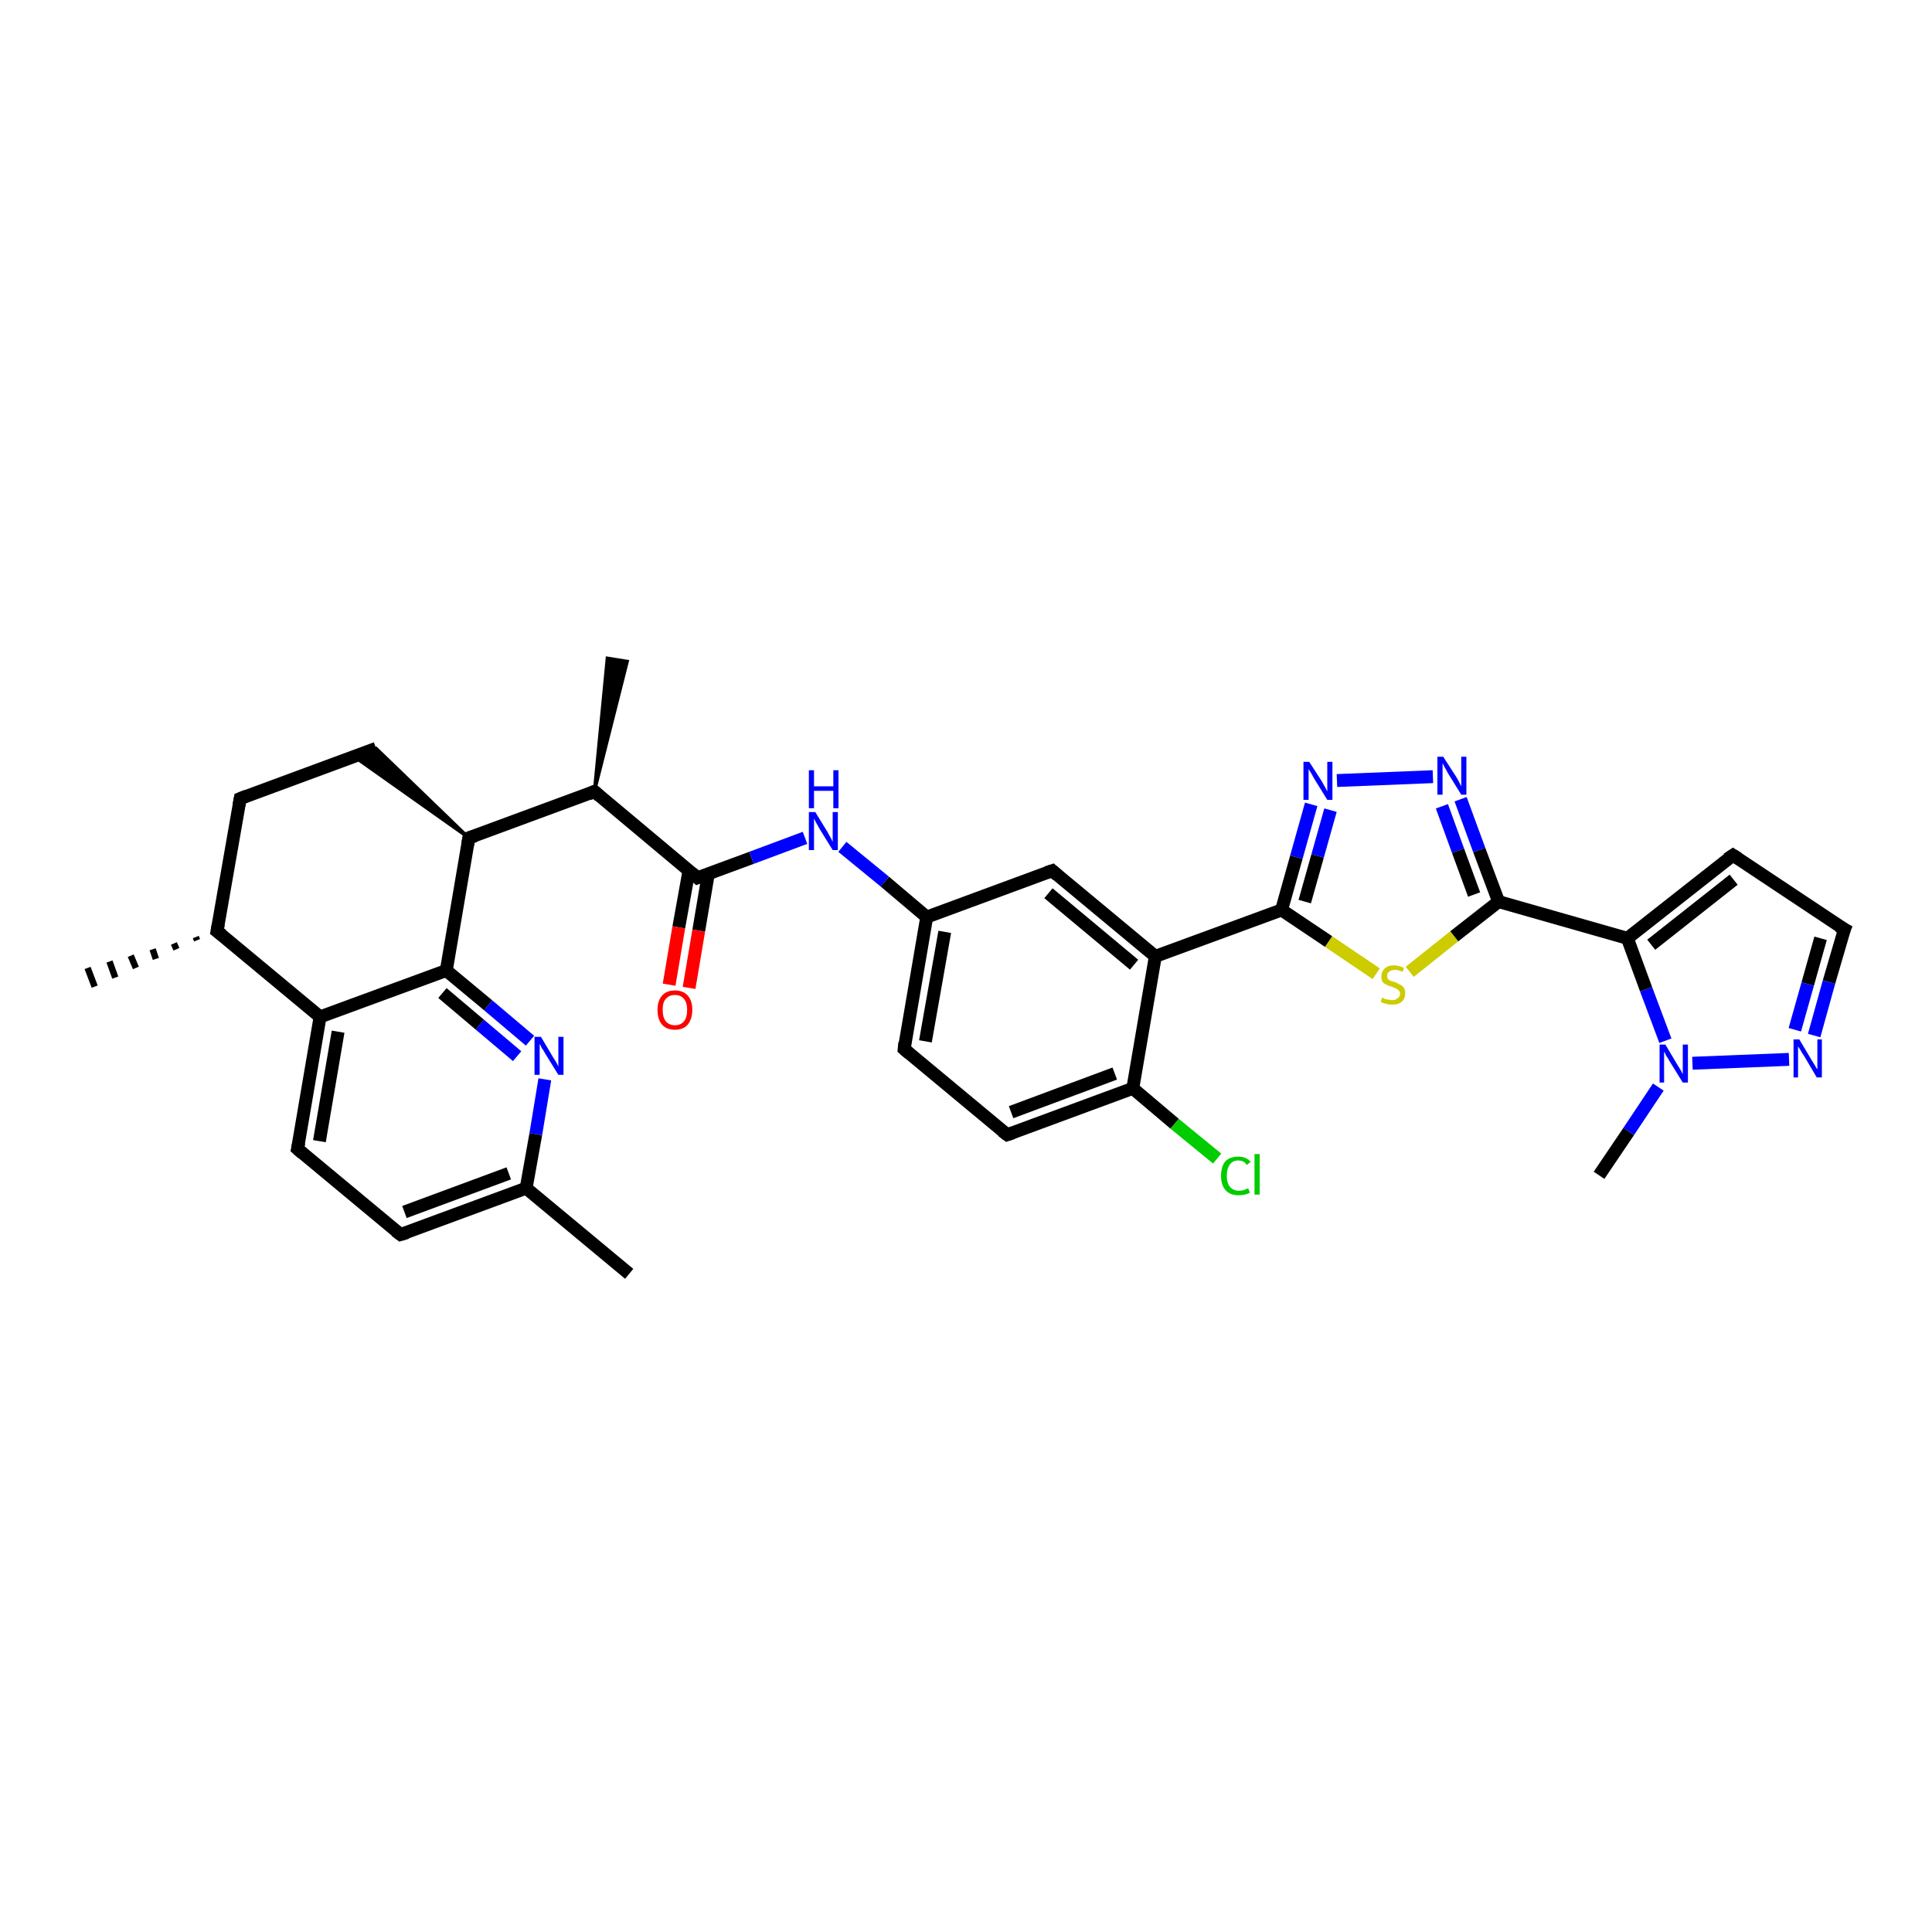 <?xml version='1.0' encoding='iso-8859-1'?>
<svg version='1.1' baseProfile='full'
              xmlns='http://www.w3.org/2000/svg'
                      xmlns:rdkit='http://www.rdkit.org/xml'
                      xmlns:xlink='http://www.w3.org/1999/xlink'
                  xml:space='preserve'
width='300px' height='300px' viewBox='0 0 300 300'>
<!-- END OF HEADER -->
<rect style='opacity:1.0;fill:#FFFFFF;stroke:none' width='300.0' height='300.0' x='0.0' y='0.0'> </rect>
<path class='bond-0 atom-1 atom-0' d='M 92.3,122.9 L 94.3,102.2 L 97.4,102.7 Z' style='fill:#000000;fill-rule:evenodd;fill-opacity:1;stroke:#000000;stroke-width:0.5px;stroke-linecap:butt;stroke-linejoin:miter;stroke-opacity:1;' />
<path class='bond-1 atom-1 atom-2' d='M 92.3,122.9 L 72.8,130.1' style='fill:none;fill-rule:evenodd;stroke:#000000;stroke-width:2.0px;stroke-linecap:butt;stroke-linejoin:miter;stroke-opacity:1' />
<path class='bond-2 atom-2 atom-3' d='M 72.8,130.1 L 55.0,117.5 L 58.4,116.2 Z' style='fill:#000000;fill-rule:evenodd;fill-opacity:1;stroke:#000000;stroke-width:0.5px;stroke-linecap:butt;stroke-linejoin:miter;stroke-opacity:1;' />
<path class='bond-3 atom-3 atom-4' d='M 58.4,116.2 L 37.3,124.0' style='fill:none;fill-rule:evenodd;stroke:#000000;stroke-width:2.0px;stroke-linecap:butt;stroke-linejoin:miter;stroke-opacity:1' />
<path class='bond-4 atom-4 atom-5' d='M 37.3,124.0 L 33.7,144.6' style='fill:none;fill-rule:evenodd;stroke:#000000;stroke-width:2.0px;stroke-linecap:butt;stroke-linejoin:miter;stroke-opacity:1' />
<path class='bond-5 atom-5 atom-6' d='M 30.6,146.0 L 30.4,145.5' style='fill:none;fill-rule:evenodd;stroke:#000000;stroke-width:1.0px;stroke-linecap:butt;stroke-linejoin:miter;stroke-opacity:1' />
<path class='bond-5 atom-5 atom-6' d='M 27.4,147.4 L 27.0,146.5' style='fill:none;fill-rule:evenodd;stroke:#000000;stroke-width:1.0px;stroke-linecap:butt;stroke-linejoin:miter;stroke-opacity:1' />
<path class='bond-5 atom-5 atom-6' d='M 24.2,148.9 L 23.7,147.4' style='fill:none;fill-rule:evenodd;stroke:#000000;stroke-width:1.0px;stroke-linecap:butt;stroke-linejoin:miter;stroke-opacity:1' />
<path class='bond-5 atom-5 atom-6' d='M 21.1,150.3 L 20.3,148.4' style='fill:none;fill-rule:evenodd;stroke:#000000;stroke-width:1.0px;stroke-linecap:butt;stroke-linejoin:miter;stroke-opacity:1' />
<path class='bond-5 atom-5 atom-6' d='M 17.9,151.8 L 17.0,149.3' style='fill:none;fill-rule:evenodd;stroke:#000000;stroke-width:1.0px;stroke-linecap:butt;stroke-linejoin:miter;stroke-opacity:1' />
<path class='bond-5 atom-5 atom-6' d='M 14.7,153.2 L 13.6,150.3' style='fill:none;fill-rule:evenodd;stroke:#000000;stroke-width:1.0px;stroke-linecap:butt;stroke-linejoin:miter;stroke-opacity:1' />
<path class='bond-6 atom-5 atom-7' d='M 33.7,144.6 L 49.7,157.9' style='fill:none;fill-rule:evenodd;stroke:#000000;stroke-width:2.0px;stroke-linecap:butt;stroke-linejoin:miter;stroke-opacity:1' />
<path class='bond-7 atom-7 atom-8' d='M 49.7,157.9 L 46.2,178.4' style='fill:none;fill-rule:evenodd;stroke:#000000;stroke-width:2.0px;stroke-linecap:butt;stroke-linejoin:miter;stroke-opacity:1' />
<path class='bond-7 atom-7 atom-8' d='M 52.5,160.2 L 49.6,177.2' style='fill:none;fill-rule:evenodd;stroke:#000000;stroke-width:2.0px;stroke-linecap:butt;stroke-linejoin:miter;stroke-opacity:1' />
<path class='bond-8 atom-8 atom-9' d='M 46.2,178.4 L 62.2,191.7' style='fill:none;fill-rule:evenodd;stroke:#000000;stroke-width:2.0px;stroke-linecap:butt;stroke-linejoin:miter;stroke-opacity:1' />
<path class='bond-9 atom-9 atom-10' d='M 62.2,191.7 L 81.7,184.5' style='fill:none;fill-rule:evenodd;stroke:#000000;stroke-width:2.0px;stroke-linecap:butt;stroke-linejoin:miter;stroke-opacity:1' />
<path class='bond-9 atom-9 atom-10' d='M 62.8,188.2 L 79.0,182.2' style='fill:none;fill-rule:evenodd;stroke:#000000;stroke-width:2.0px;stroke-linecap:butt;stroke-linejoin:miter;stroke-opacity:1' />
<path class='bond-10 atom-10 atom-11' d='M 81.7,184.5 L 97.7,197.8' style='fill:none;fill-rule:evenodd;stroke:#000000;stroke-width:2.0px;stroke-linecap:butt;stroke-linejoin:miter;stroke-opacity:1' />
<path class='bond-11 atom-10 atom-12' d='M 81.7,184.5 L 83.2,176.1' style='fill:none;fill-rule:evenodd;stroke:#000000;stroke-width:2.0px;stroke-linecap:butt;stroke-linejoin:miter;stroke-opacity:1' />
<path class='bond-11 atom-10 atom-12' d='M 83.2,176.1 L 84.6,167.6' style='fill:none;fill-rule:evenodd;stroke:#0000FF;stroke-width:2.0px;stroke-linecap:butt;stroke-linejoin:miter;stroke-opacity:1' />
<path class='bond-12 atom-12 atom-13' d='M 82.3,161.6 L 75.8,156.1' style='fill:none;fill-rule:evenodd;stroke:#0000FF;stroke-width:2.0px;stroke-linecap:butt;stroke-linejoin:miter;stroke-opacity:1' />
<path class='bond-12 atom-12 atom-13' d='M 75.8,156.1 L 69.3,150.7' style='fill:none;fill-rule:evenodd;stroke:#000000;stroke-width:2.0px;stroke-linecap:butt;stroke-linejoin:miter;stroke-opacity:1' />
<path class='bond-12 atom-12 atom-13' d='M 80.3,164.0 L 74.5,159.1' style='fill:none;fill-rule:evenodd;stroke:#0000FF;stroke-width:2.0px;stroke-linecap:butt;stroke-linejoin:miter;stroke-opacity:1' />
<path class='bond-12 atom-12 atom-13' d='M 74.5,159.1 L 68.7,154.2' style='fill:none;fill-rule:evenodd;stroke:#000000;stroke-width:2.0px;stroke-linecap:butt;stroke-linejoin:miter;stroke-opacity:1' />
<path class='bond-13 atom-1 atom-14' d='M 92.3,122.9 L 108.3,136.3' style='fill:none;fill-rule:evenodd;stroke:#000000;stroke-width:2.0px;stroke-linecap:butt;stroke-linejoin:miter;stroke-opacity:1' />
<path class='bond-14 atom-14 atom-15' d='M 107.0,135.1 L 105.4,144.0' style='fill:none;fill-rule:evenodd;stroke:#000000;stroke-width:2.0px;stroke-linecap:butt;stroke-linejoin:miter;stroke-opacity:1' />
<path class='bond-14 atom-14 atom-15' d='M 105.4,144.0 L 103.9,152.9' style='fill:none;fill-rule:evenodd;stroke:#FF0000;stroke-width:2.0px;stroke-linecap:butt;stroke-linejoin:miter;stroke-opacity:1' />
<path class='bond-14 atom-14 atom-15' d='M 110.0,135.6 L 108.5,144.5' style='fill:none;fill-rule:evenodd;stroke:#000000;stroke-width:2.0px;stroke-linecap:butt;stroke-linejoin:miter;stroke-opacity:1' />
<path class='bond-14 atom-14 atom-15' d='M 108.5,144.5 L 107.0,153.4' style='fill:none;fill-rule:evenodd;stroke:#FF0000;stroke-width:2.0px;stroke-linecap:butt;stroke-linejoin:miter;stroke-opacity:1' />
<path class='bond-15 atom-14 atom-16' d='M 108.3,136.3 L 116.7,133.2' style='fill:none;fill-rule:evenodd;stroke:#000000;stroke-width:2.0px;stroke-linecap:butt;stroke-linejoin:miter;stroke-opacity:1' />
<path class='bond-15 atom-14 atom-16' d='M 116.7,133.2 L 125.0,130.1' style='fill:none;fill-rule:evenodd;stroke:#0000FF;stroke-width:2.0px;stroke-linecap:butt;stroke-linejoin:miter;stroke-opacity:1' />
<path class='bond-16 atom-16 atom-17' d='M 130.8,131.5 L 137.4,136.9' style='fill:none;fill-rule:evenodd;stroke:#0000FF;stroke-width:2.0px;stroke-linecap:butt;stroke-linejoin:miter;stroke-opacity:1' />
<path class='bond-16 atom-16 atom-17' d='M 137.4,136.9 L 143.9,142.4' style='fill:none;fill-rule:evenodd;stroke:#000000;stroke-width:2.0px;stroke-linecap:butt;stroke-linejoin:miter;stroke-opacity:1' />
<path class='bond-17 atom-17 atom-18' d='M 143.9,142.4 L 140.4,162.9' style='fill:none;fill-rule:evenodd;stroke:#000000;stroke-width:2.0px;stroke-linecap:butt;stroke-linejoin:miter;stroke-opacity:1' />
<path class='bond-17 atom-17 atom-18' d='M 146.7,144.7 L 143.7,161.7' style='fill:none;fill-rule:evenodd;stroke:#000000;stroke-width:2.0px;stroke-linecap:butt;stroke-linejoin:miter;stroke-opacity:1' />
<path class='bond-18 atom-18 atom-19' d='M 140.4,162.9 L 156.4,176.2' style='fill:none;fill-rule:evenodd;stroke:#000000;stroke-width:2.0px;stroke-linecap:butt;stroke-linejoin:miter;stroke-opacity:1' />
<path class='bond-19 atom-19 atom-20' d='M 156.4,176.2 L 175.9,169.0' style='fill:none;fill-rule:evenodd;stroke:#000000;stroke-width:2.0px;stroke-linecap:butt;stroke-linejoin:miter;stroke-opacity:1' />
<path class='bond-19 atom-19 atom-20' d='M 157.0,172.7 L 173.1,166.7' style='fill:none;fill-rule:evenodd;stroke:#000000;stroke-width:2.0px;stroke-linecap:butt;stroke-linejoin:miter;stroke-opacity:1' />
<path class='bond-20 atom-20 atom-21' d='M 175.9,169.0 L 182.4,174.5' style='fill:none;fill-rule:evenodd;stroke:#000000;stroke-width:2.0px;stroke-linecap:butt;stroke-linejoin:miter;stroke-opacity:1' />
<path class='bond-20 atom-20 atom-21' d='M 182.4,174.5 L 189.0,179.9' style='fill:none;fill-rule:evenodd;stroke:#00CC00;stroke-width:2.0px;stroke-linecap:butt;stroke-linejoin:miter;stroke-opacity:1' />
<path class='bond-21 atom-20 atom-22' d='M 175.9,169.0 L 179.4,148.5' style='fill:none;fill-rule:evenodd;stroke:#000000;stroke-width:2.0px;stroke-linecap:butt;stroke-linejoin:miter;stroke-opacity:1' />
<path class='bond-22 atom-22 atom-23' d='M 179.4,148.5 L 163.4,135.2' style='fill:none;fill-rule:evenodd;stroke:#000000;stroke-width:2.0px;stroke-linecap:butt;stroke-linejoin:miter;stroke-opacity:1' />
<path class='bond-22 atom-22 atom-23' d='M 176.1,149.8 L 162.8,138.7' style='fill:none;fill-rule:evenodd;stroke:#000000;stroke-width:2.0px;stroke-linecap:butt;stroke-linejoin:miter;stroke-opacity:1' />
<path class='bond-23 atom-22 atom-24' d='M 179.4,148.5 L 199.0,141.3' style='fill:none;fill-rule:evenodd;stroke:#000000;stroke-width:2.0px;stroke-linecap:butt;stroke-linejoin:miter;stroke-opacity:1' />
<path class='bond-24 atom-24 atom-25' d='M 199.0,141.3 L 201.3,133.1' style='fill:none;fill-rule:evenodd;stroke:#000000;stroke-width:2.0px;stroke-linecap:butt;stroke-linejoin:miter;stroke-opacity:1' />
<path class='bond-24 atom-24 atom-25' d='M 201.3,133.1 L 203.6,124.9' style='fill:none;fill-rule:evenodd;stroke:#0000FF;stroke-width:2.0px;stroke-linecap:butt;stroke-linejoin:miter;stroke-opacity:1' />
<path class='bond-24 atom-24 atom-25' d='M 202.6,140.0 L 204.6,132.9' style='fill:none;fill-rule:evenodd;stroke:#000000;stroke-width:2.0px;stroke-linecap:butt;stroke-linejoin:miter;stroke-opacity:1' />
<path class='bond-24 atom-24 atom-25' d='M 204.6,132.9 L 206.6,125.8' style='fill:none;fill-rule:evenodd;stroke:#0000FF;stroke-width:2.0px;stroke-linecap:butt;stroke-linejoin:miter;stroke-opacity:1' />
<path class='bond-25 atom-25 atom-26' d='M 207.6,121.2 L 222.5,120.6' style='fill:none;fill-rule:evenodd;stroke:#0000FF;stroke-width:2.0px;stroke-linecap:butt;stroke-linejoin:miter;stroke-opacity:1' />
<path class='bond-26 atom-26 atom-27' d='M 226.8,124.1 L 229.7,132.0' style='fill:none;fill-rule:evenodd;stroke:#0000FF;stroke-width:2.0px;stroke-linecap:butt;stroke-linejoin:miter;stroke-opacity:1' />
<path class='bond-26 atom-26 atom-27' d='M 229.7,132.0 L 232.7,140.0' style='fill:none;fill-rule:evenodd;stroke:#000000;stroke-width:2.0px;stroke-linecap:butt;stroke-linejoin:miter;stroke-opacity:1' />
<path class='bond-26 atom-26 atom-27' d='M 223.9,125.2 L 226.4,132.1' style='fill:none;fill-rule:evenodd;stroke:#0000FF;stroke-width:2.0px;stroke-linecap:butt;stroke-linejoin:miter;stroke-opacity:1' />
<path class='bond-26 atom-26 atom-27' d='M 226.4,132.1 L 228.9,138.9' style='fill:none;fill-rule:evenodd;stroke:#000000;stroke-width:2.0px;stroke-linecap:butt;stroke-linejoin:miter;stroke-opacity:1' />
<path class='bond-27 atom-27 atom-28' d='M 232.7,140.0 L 225.8,145.4' style='fill:none;fill-rule:evenodd;stroke:#000000;stroke-width:2.0px;stroke-linecap:butt;stroke-linejoin:miter;stroke-opacity:1' />
<path class='bond-27 atom-27 atom-28' d='M 225.8,145.4 L 218.9,150.9' style='fill:none;fill-rule:evenodd;stroke:#CCCC00;stroke-width:2.0px;stroke-linecap:butt;stroke-linejoin:miter;stroke-opacity:1' />
<path class='bond-28 atom-27 atom-29' d='M 232.7,140.0 L 252.7,145.7' style='fill:none;fill-rule:evenodd;stroke:#000000;stroke-width:2.0px;stroke-linecap:butt;stroke-linejoin:miter;stroke-opacity:1' />
<path class='bond-29 atom-29 atom-30' d='M 252.7,145.7 L 269.1,132.8' style='fill:none;fill-rule:evenodd;stroke:#000000;stroke-width:2.0px;stroke-linecap:butt;stroke-linejoin:miter;stroke-opacity:1' />
<path class='bond-29 atom-29 atom-30' d='M 256.4,146.7 L 269.2,136.6' style='fill:none;fill-rule:evenodd;stroke:#000000;stroke-width:2.0px;stroke-linecap:butt;stroke-linejoin:miter;stroke-opacity:1' />
<path class='bond-30 atom-30 atom-31' d='M 269.1,132.8 L 286.4,144.3' style='fill:none;fill-rule:evenodd;stroke:#000000;stroke-width:2.0px;stroke-linecap:butt;stroke-linejoin:miter;stroke-opacity:1' />
<path class='bond-31 atom-31 atom-32' d='M 286.4,144.3 L 284.0,152.5' style='fill:none;fill-rule:evenodd;stroke:#000000;stroke-width:2.0px;stroke-linecap:butt;stroke-linejoin:miter;stroke-opacity:1' />
<path class='bond-31 atom-31 atom-32' d='M 284.0,152.5 L 281.7,160.8' style='fill:none;fill-rule:evenodd;stroke:#0000FF;stroke-width:2.0px;stroke-linecap:butt;stroke-linejoin:miter;stroke-opacity:1' />
<path class='bond-31 atom-31 atom-32' d='M 282.7,145.7 L 280.7,152.8' style='fill:none;fill-rule:evenodd;stroke:#000000;stroke-width:2.0px;stroke-linecap:butt;stroke-linejoin:miter;stroke-opacity:1' />
<path class='bond-31 atom-31 atom-32' d='M 280.7,152.8 L 278.7,159.9' style='fill:none;fill-rule:evenodd;stroke:#0000FF;stroke-width:2.0px;stroke-linecap:butt;stroke-linejoin:miter;stroke-opacity:1' />
<path class='bond-32 atom-32 atom-33' d='M 277.8,164.5 L 262.8,165.1' style='fill:none;fill-rule:evenodd;stroke:#0000FF;stroke-width:2.0px;stroke-linecap:butt;stroke-linejoin:miter;stroke-opacity:1' />
<path class='bond-33 atom-33 atom-34' d='M 257.5,168.8 L 252.9,175.7' style='fill:none;fill-rule:evenodd;stroke:#0000FF;stroke-width:2.0px;stroke-linecap:butt;stroke-linejoin:miter;stroke-opacity:1' />
<path class='bond-33 atom-33 atom-34' d='M 252.9,175.7 L 248.3,182.5' style='fill:none;fill-rule:evenodd;stroke:#000000;stroke-width:2.0px;stroke-linecap:butt;stroke-linejoin:miter;stroke-opacity:1' />
<path class='bond-34 atom-13 atom-2' d='M 69.3,150.7 L 72.8,130.1' style='fill:none;fill-rule:evenodd;stroke:#000000;stroke-width:2.0px;stroke-linecap:butt;stroke-linejoin:miter;stroke-opacity:1' />
<path class='bond-35 atom-23 atom-17' d='M 163.4,135.2 L 143.9,142.4' style='fill:none;fill-rule:evenodd;stroke:#000000;stroke-width:2.0px;stroke-linecap:butt;stroke-linejoin:miter;stroke-opacity:1' />
<path class='bond-36 atom-28 atom-24' d='M 213.7,151.2 L 206.3,146.2' style='fill:none;fill-rule:evenodd;stroke:#CCCC00;stroke-width:2.0px;stroke-linecap:butt;stroke-linejoin:miter;stroke-opacity:1' />
<path class='bond-36 atom-28 atom-24' d='M 206.3,146.2 L 199.0,141.3' style='fill:none;fill-rule:evenodd;stroke:#000000;stroke-width:2.0px;stroke-linecap:butt;stroke-linejoin:miter;stroke-opacity:1' />
<path class='bond-37 atom-33 atom-29' d='M 258.6,161.6 L 255.6,153.6' style='fill:none;fill-rule:evenodd;stroke:#0000FF;stroke-width:2.0px;stroke-linecap:butt;stroke-linejoin:miter;stroke-opacity:1' />
<path class='bond-37 atom-33 atom-29' d='M 255.6,153.6 L 252.7,145.7' style='fill:none;fill-rule:evenodd;stroke:#000000;stroke-width:2.0px;stroke-linecap:butt;stroke-linejoin:miter;stroke-opacity:1' />
<path class='bond-38 atom-13 atom-7' d='M 69.3,150.7 L 49.7,157.9' style='fill:none;fill-rule:evenodd;stroke:#000000;stroke-width:2.0px;stroke-linecap:butt;stroke-linejoin:miter;stroke-opacity:1' />
<path d='M 91.4,123.3 L 92.3,122.9 L 93.1,123.6' style='fill:none;stroke:#000000;stroke-width:2.0px;stroke-linecap:butt;stroke-linejoin:miter;stroke-opacity:1;' />
<path d='M 73.8,129.8 L 72.8,130.1 L 72.6,131.2' style='fill:none;stroke:#000000;stroke-width:2.0px;stroke-linecap:butt;stroke-linejoin:miter;stroke-opacity:1;' />
<path d='M 38.3,123.6 L 37.3,124.0 L 37.1,125.1' style='fill:none;stroke:#000000;stroke-width:2.0px;stroke-linecap:butt;stroke-linejoin:miter;stroke-opacity:1;' />
<path d='M 33.9,143.5 L 33.7,144.6 L 34.5,145.2' style='fill:none;stroke:#000000;stroke-width:2.0px;stroke-linecap:butt;stroke-linejoin:miter;stroke-opacity:1;' />
<path d='M 46.4,177.4 L 46.2,178.4 L 47.0,179.1' style='fill:none;stroke:#000000;stroke-width:2.0px;stroke-linecap:butt;stroke-linejoin:miter;stroke-opacity:1;' />
<path d='M 61.4,191.1 L 62.2,191.7 L 63.2,191.4' style='fill:none;stroke:#000000;stroke-width:2.0px;stroke-linecap:butt;stroke-linejoin:miter;stroke-opacity:1;' />
<path d='M 107.5,135.6 L 108.3,136.3 L 108.8,136.1' style='fill:none;stroke:#000000;stroke-width:2.0px;stroke-linecap:butt;stroke-linejoin:miter;stroke-opacity:1;' />
<path d='M 140.5,161.9 L 140.4,162.9 L 141.2,163.6' style='fill:none;stroke:#000000;stroke-width:2.0px;stroke-linecap:butt;stroke-linejoin:miter;stroke-opacity:1;' />
<path d='M 155.6,175.6 L 156.4,176.2 L 157.3,175.9' style='fill:none;stroke:#000000;stroke-width:2.0px;stroke-linecap:butt;stroke-linejoin:miter;stroke-opacity:1;' />
<path d='M 164.2,135.9 L 163.4,135.2 L 162.5,135.5' style='fill:none;stroke:#000000;stroke-width:2.0px;stroke-linecap:butt;stroke-linejoin:miter;stroke-opacity:1;' />
<path d='M 268.2,133.4 L 269.1,132.8 L 269.9,133.3' style='fill:none;stroke:#000000;stroke-width:2.0px;stroke-linecap:butt;stroke-linejoin:miter;stroke-opacity:1;' />
<path d='M 285.5,143.8 L 286.4,144.3 L 286.2,144.8' style='fill:none;stroke:#000000;stroke-width:2.0px;stroke-linecap:butt;stroke-linejoin:miter;stroke-opacity:1;' />
<path class='atom-12' d='M 84.0 161.0
L 85.9 164.2
Q 86.1 164.5, 86.4 165.0
Q 86.7 165.6, 86.7 165.6
L 86.7 161.0
L 87.5 161.0
L 87.5 166.9
L 86.7 166.9
L 84.6 163.5
Q 84.4 163.1, 84.1 162.7
Q 83.9 162.2, 83.8 162.1
L 83.8 166.9
L 83.0 166.9
L 83.0 161.0
L 84.0 161.0
' fill='#0000FF'/>
<path class='atom-15' d='M 102.1 156.8
Q 102.1 155.4, 102.8 154.6
Q 103.5 153.8, 104.8 153.8
Q 106.1 153.8, 106.8 154.6
Q 107.5 155.4, 107.5 156.8
Q 107.5 158.2, 106.8 159.1
Q 106.1 159.9, 104.8 159.9
Q 103.5 159.9, 102.8 159.1
Q 102.1 158.3, 102.1 156.8
M 104.8 159.2
Q 105.7 159.2, 106.2 158.6
Q 106.7 158.0, 106.7 156.8
Q 106.7 155.7, 106.2 155.1
Q 105.7 154.5, 104.8 154.5
Q 103.9 154.5, 103.4 155.1
Q 102.9 155.6, 102.9 156.8
Q 102.9 158.0, 103.4 158.6
Q 103.9 159.2, 104.8 159.2
' fill='#FF0000'/>
<path class='atom-16' d='M 126.6 126.1
L 128.5 129.2
Q 128.7 129.6, 129.0 130.1
Q 129.3 130.7, 129.3 130.7
L 129.3 126.1
L 130.1 126.1
L 130.1 132.0
L 129.3 132.0
L 127.2 128.6
Q 127.0 128.2, 126.7 127.7
Q 126.5 127.3, 126.4 127.1
L 126.4 132.0
L 125.6 132.0
L 125.6 126.1
L 126.6 126.1
' fill='#0000FF'/>
<path class='atom-16' d='M 125.6 119.6
L 126.4 119.6
L 126.4 122.1
L 129.4 122.1
L 129.4 119.6
L 130.2 119.6
L 130.2 125.5
L 129.4 125.5
L 129.4 122.8
L 126.4 122.8
L 126.4 125.5
L 125.6 125.5
L 125.6 119.6
' fill='#0000FF'/>
<path class='atom-21' d='M 189.6 182.6
Q 189.6 181.1, 190.3 180.3
Q 191.0 179.6, 192.3 179.6
Q 193.5 179.6, 194.2 180.4
L 193.6 180.9
Q 193.2 180.2, 192.3 180.2
Q 191.4 180.2, 191.0 180.8
Q 190.5 181.4, 190.5 182.6
Q 190.5 183.7, 191.0 184.3
Q 191.5 184.9, 192.4 184.9
Q 193.1 184.9, 193.8 184.5
L 194.1 185.2
Q 193.7 185.4, 193.3 185.5
Q 192.8 185.6, 192.3 185.6
Q 191.0 185.6, 190.3 184.8
Q 189.6 184.0, 189.6 182.6
' fill='#00CC00'/>
<path class='atom-21' d='M 194.8 179.2
L 195.6 179.2
L 195.6 185.5
L 194.8 185.5
L 194.8 179.2
' fill='#00CC00'/>
<path class='atom-25' d='M 203.3 118.3
L 205.3 121.4
Q 205.5 121.8, 205.8 122.3
Q 206.1 122.9, 206.1 122.9
L 206.1 118.3
L 206.9 118.3
L 206.9 124.2
L 206.1 124.2
L 204.0 120.8
Q 203.8 120.4, 203.5 119.9
Q 203.2 119.5, 203.2 119.3
L 203.2 124.2
L 202.4 124.2
L 202.4 118.3
L 203.3 118.3
' fill='#0000FF'/>
<path class='atom-26' d='M 224.1 117.5
L 226.1 120.6
Q 226.3 120.9, 226.6 121.5
Q 226.9 122.1, 226.9 122.1
L 226.9 117.5
L 227.7 117.5
L 227.7 123.4
L 226.9 123.4
L 224.8 120.0
Q 224.6 119.6, 224.3 119.1
Q 224.1 118.7, 224.0 118.5
L 224.0 123.4
L 223.2 123.4
L 223.2 117.5
L 224.1 117.5
' fill='#0000FF'/>
<path class='atom-28' d='M 214.6 154.9
Q 214.7 154.9, 215.0 155.1
Q 215.2 155.2, 215.5 155.2
Q 215.9 155.3, 216.2 155.3
Q 216.7 155.3, 217.0 155.0
Q 217.4 154.8, 217.4 154.3
Q 217.4 154.0, 217.2 153.8
Q 217.0 153.6, 216.8 153.5
Q 216.5 153.4, 216.1 153.2
Q 215.6 153.1, 215.3 152.9
Q 215.0 152.8, 214.7 152.5
Q 214.5 152.1, 214.5 151.6
Q 214.5 150.9, 215.0 150.4
Q 215.5 149.9, 216.5 149.9
Q 217.2 149.9, 218.0 150.3
L 217.8 150.9
Q 217.1 150.6, 216.6 150.6
Q 216.0 150.6, 215.7 150.9
Q 215.4 151.1, 215.4 151.5
Q 215.4 151.8, 215.5 152.0
Q 215.7 152.2, 215.9 152.3
Q 216.2 152.4, 216.6 152.5
Q 217.1 152.7, 217.4 152.9
Q 217.7 153.0, 218.0 153.4
Q 218.2 153.7, 218.2 154.3
Q 218.2 155.1, 217.6 155.6
Q 217.1 156.0, 216.2 156.0
Q 215.7 156.0, 215.3 155.9
Q 214.9 155.8, 214.4 155.6
L 214.6 154.9
' fill='#CCCC00'/>
<path class='atom-32' d='M 279.4 161.4
L 281.3 164.6
Q 281.5 164.9, 281.8 165.4
Q 282.1 166.0, 282.2 166.0
L 282.2 161.4
L 282.9 161.4
L 282.9 167.3
L 282.1 167.3
L 280.1 163.9
Q 279.8 163.5, 279.6 163.1
Q 279.3 162.6, 279.2 162.5
L 279.2 167.3
L 278.5 167.3
L 278.5 161.4
L 279.4 161.4
' fill='#0000FF'/>
<path class='atom-33' d='M 258.6 162.2
L 260.5 165.4
Q 260.7 165.7, 261.0 166.2
Q 261.3 166.8, 261.3 166.8
L 261.3 162.2
L 262.1 162.2
L 262.1 168.1
L 261.3 168.1
L 259.2 164.7
Q 259.0 164.3, 258.7 163.9
Q 258.5 163.4, 258.4 163.3
L 258.4 168.1
L 257.7 168.1
L 257.7 162.2
L 258.6 162.2
' fill='#0000FF'/>
</svg>
